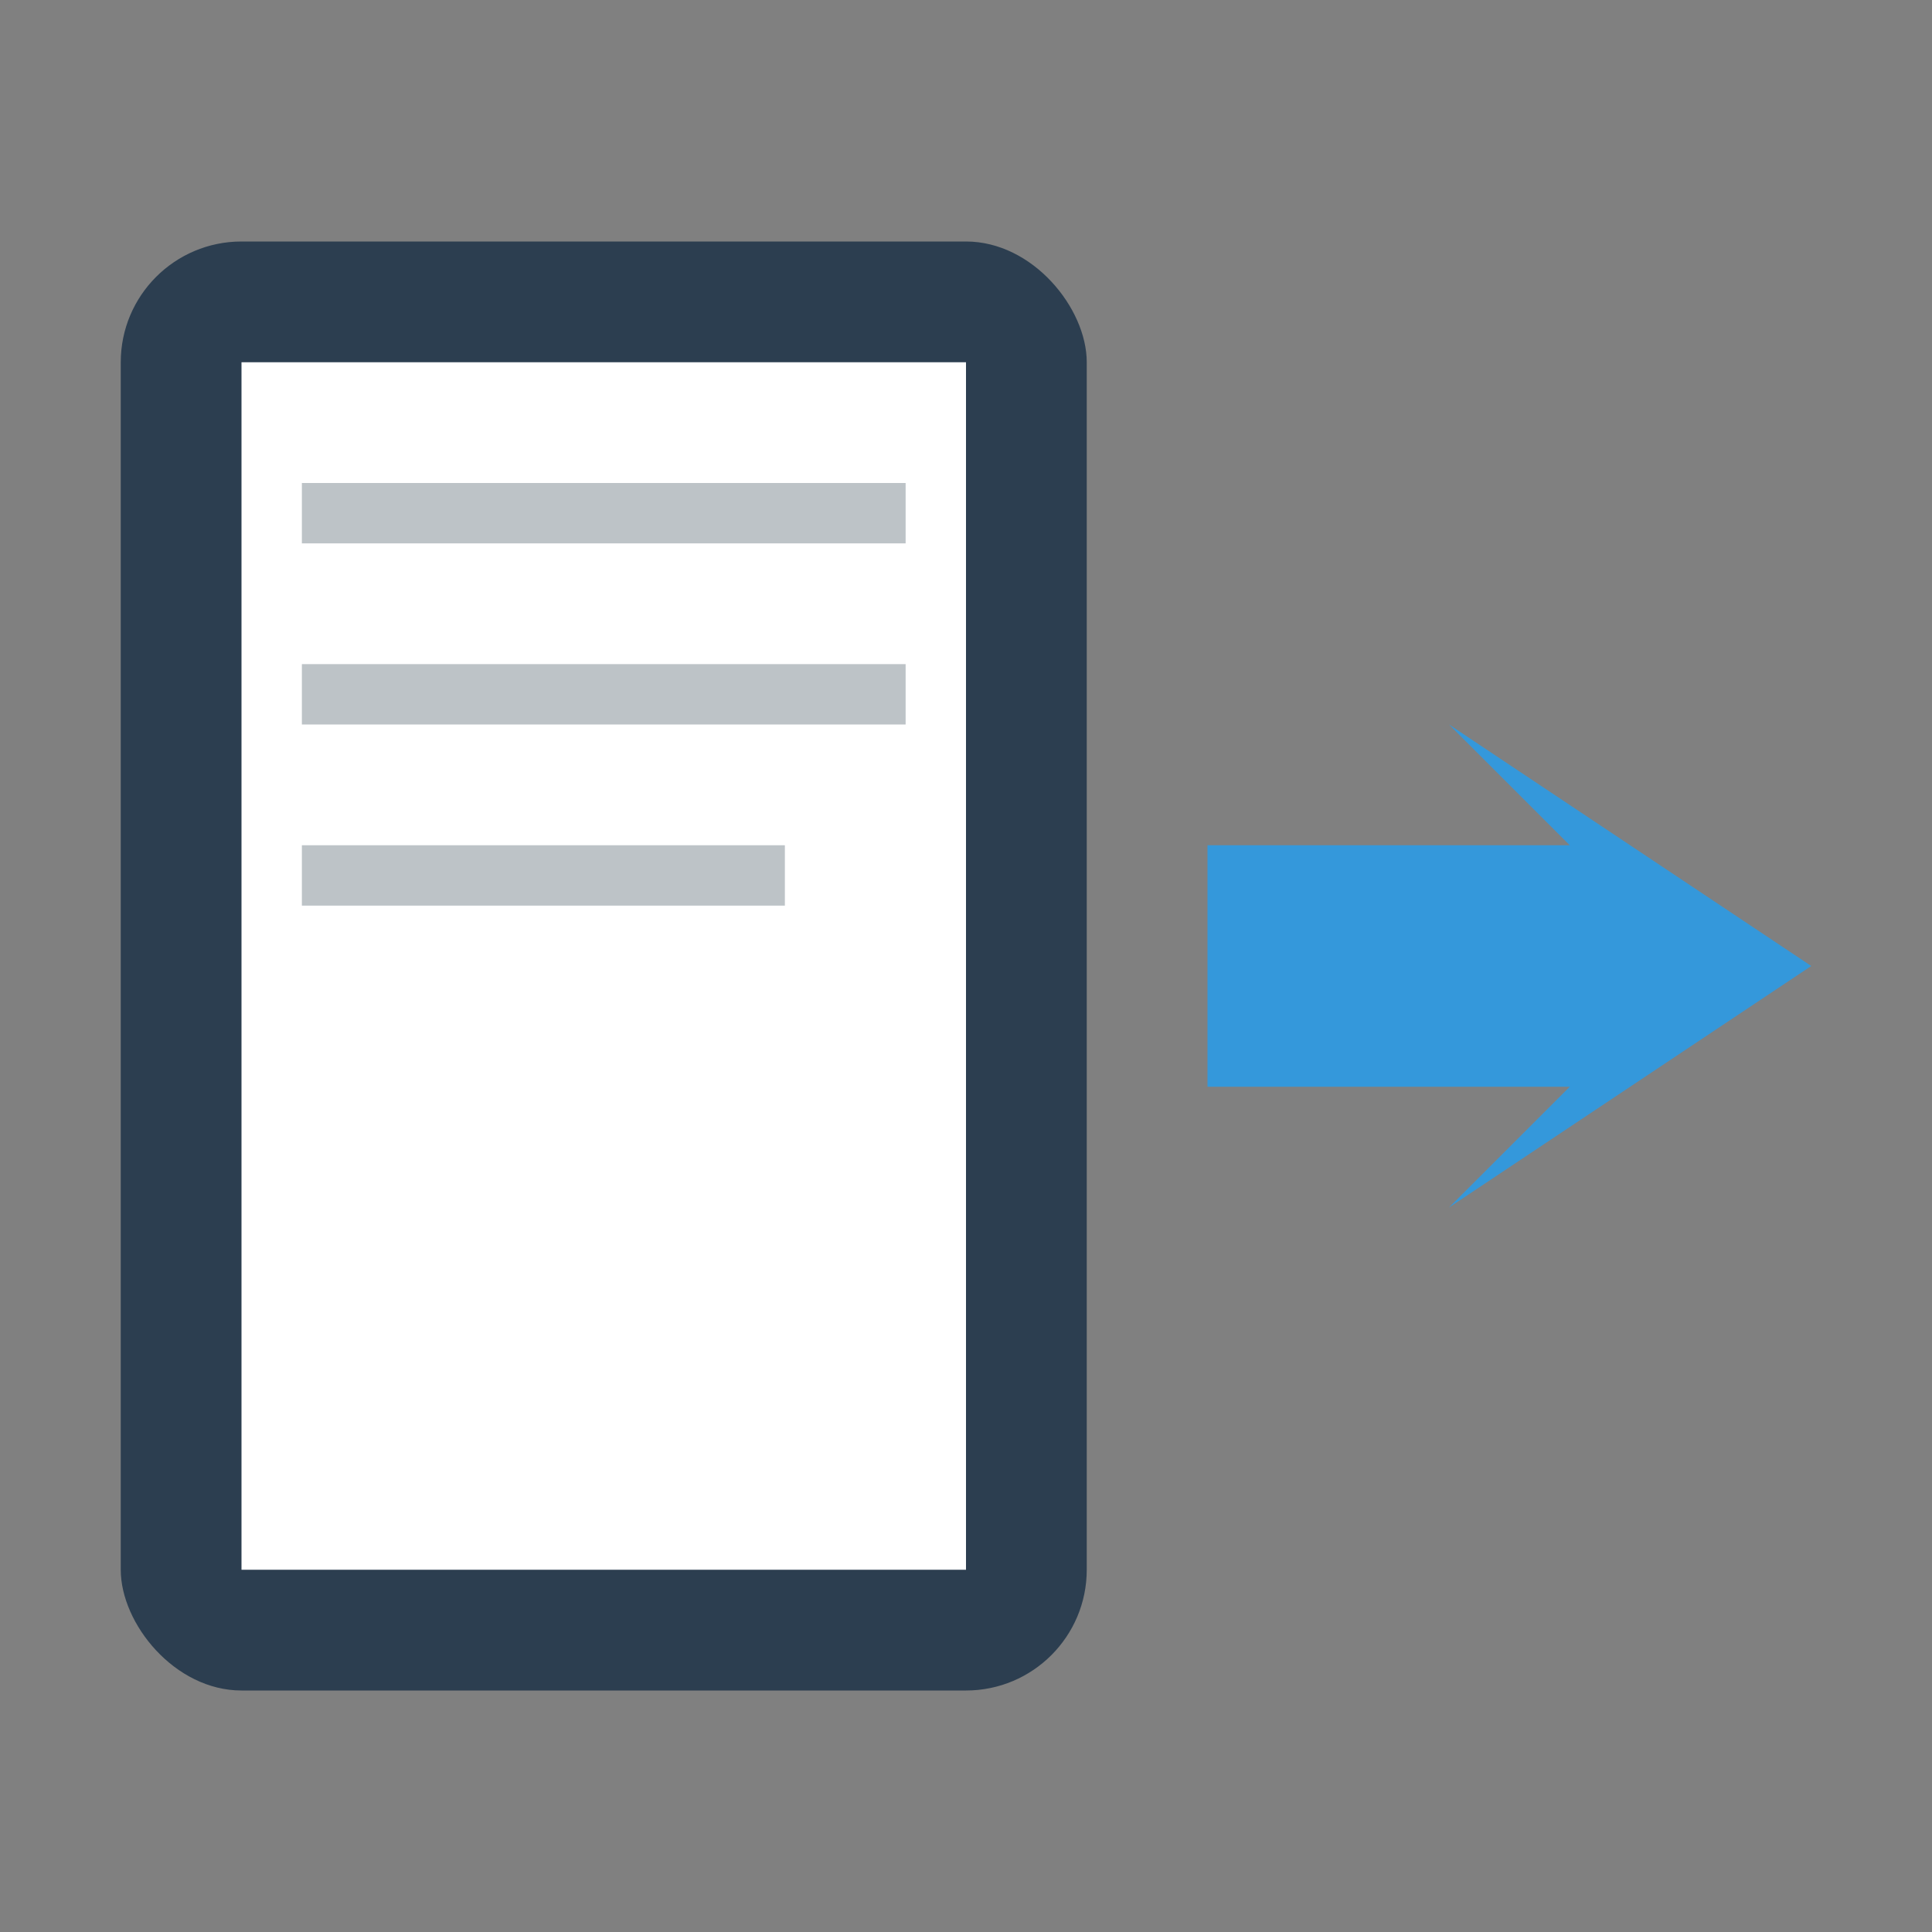 <svg xmlns="http://www.w3.org/2000/svg" viewBox="0 0 16 16">
  <rect x="0" y="0" width="16" height="16" fill="#808080" stroke="none"/>
  <rect fill="#2c3e50" x="1" y="2" width="8" height="12" rx="1"/>
  <rect fill="#fff" x="2" y="3" width="6" height="10"/>
  <rect fill="#bdc3c7" x="2.5" y="4" width="5" height="0.5"/>
  <rect fill="#bdc3c7" x="2.5" y="5.5" width="5" height="0.5"/>
  <rect fill="#bdc3c7" x="2.5" y="7" width="4" height="0.5"/>
  <path fill="#3498db" d="M10 7 L13 7 L12 6 L15 8 L12 10 L13 9 L10 9 Z"/>
</svg>
